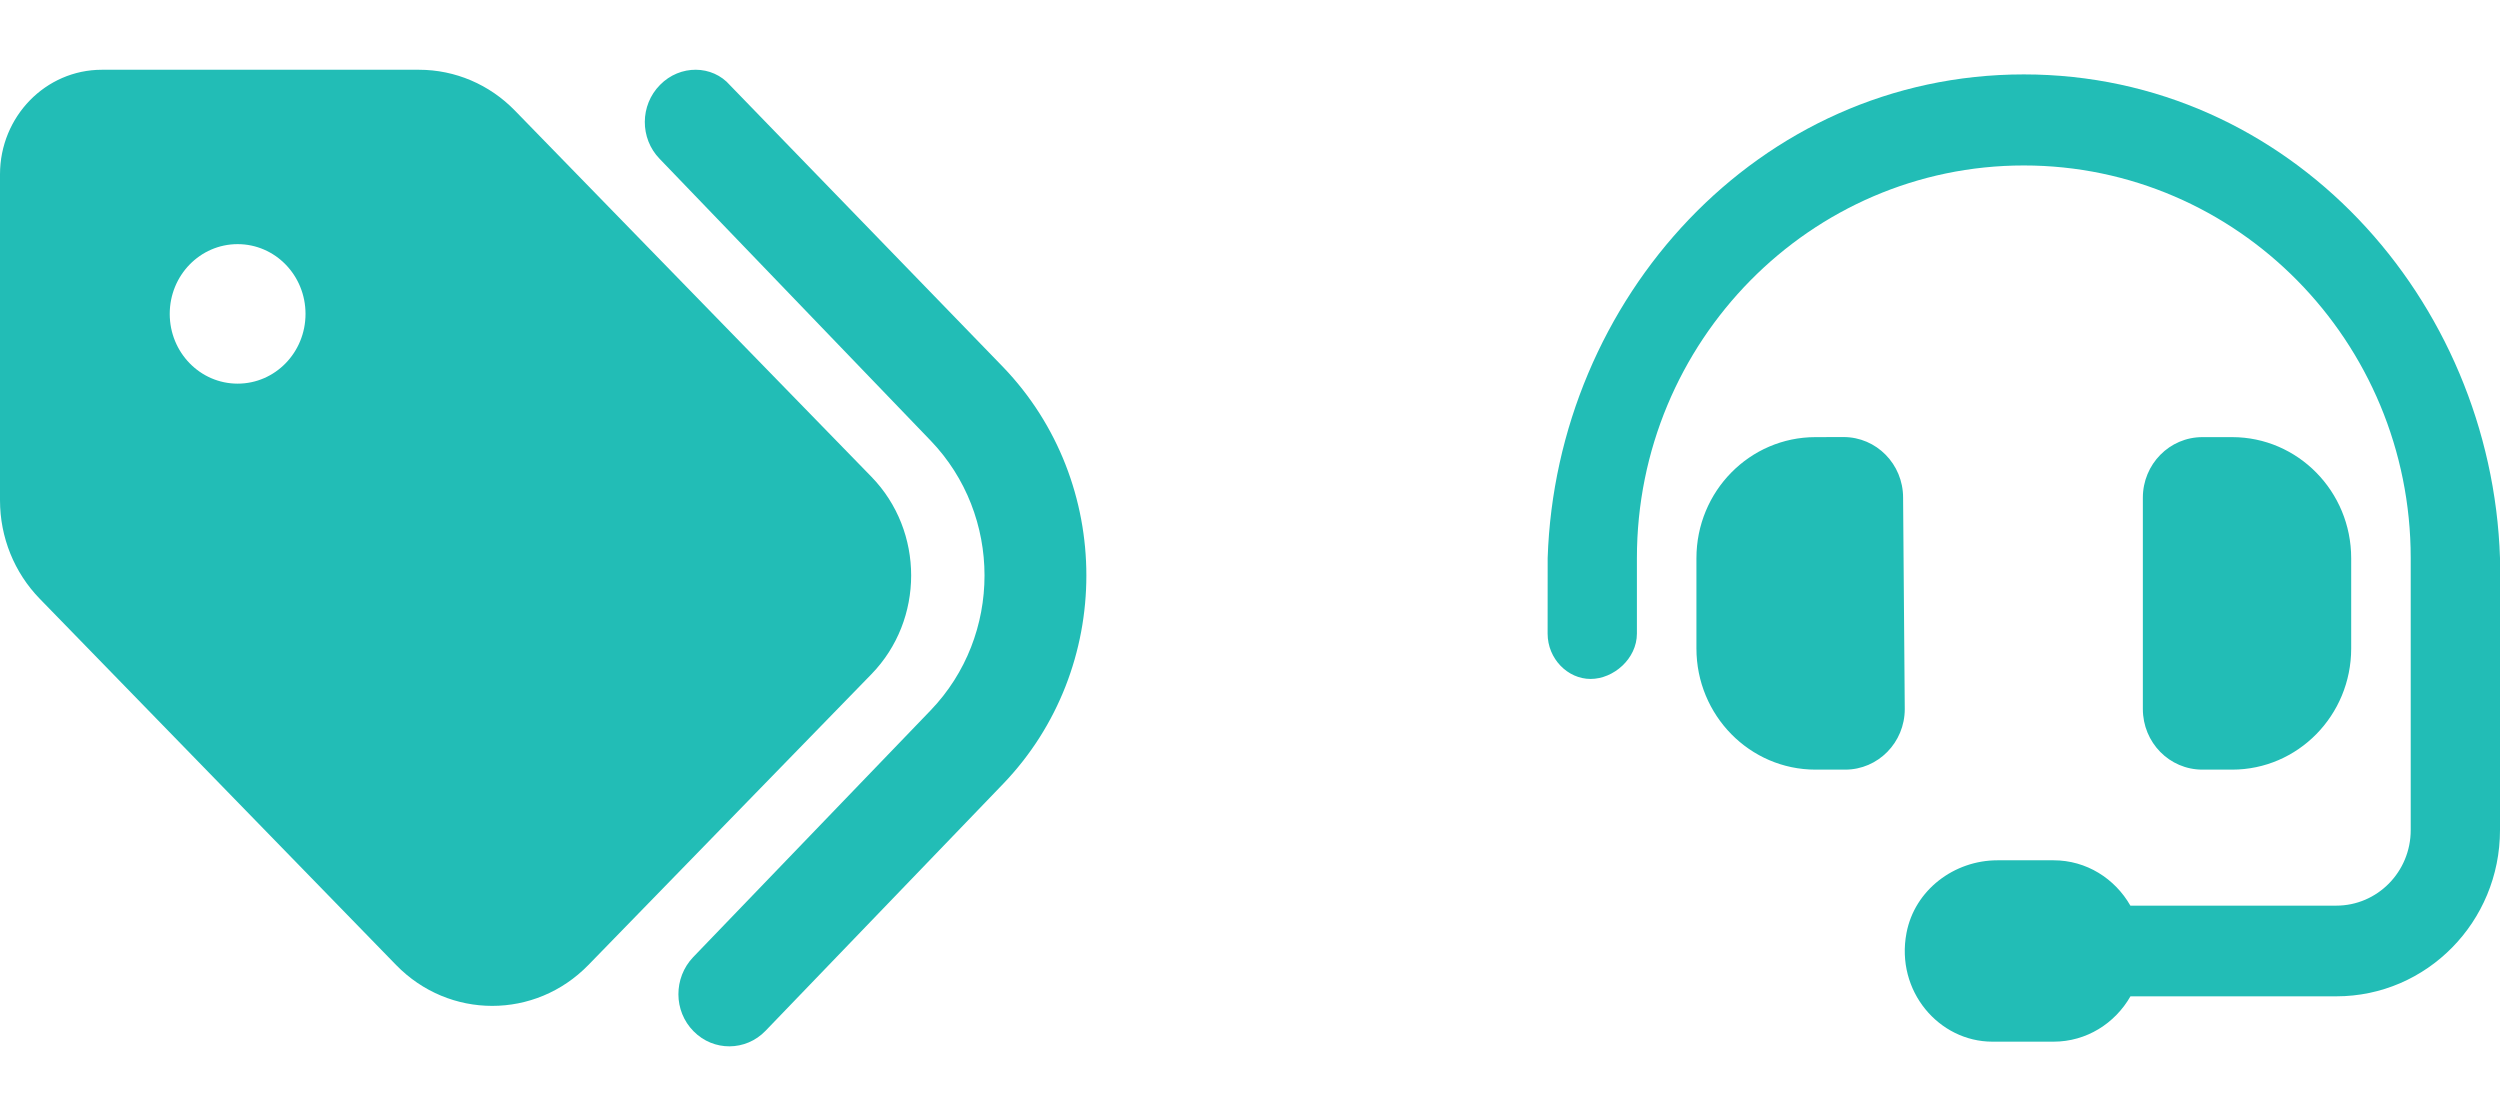 <svg width="168" height="75" viewBox="0 0 168 75" fill="none" xmlns="http://www.w3.org/2000/svg">
<g clip-path="url(#clip0_8_70)">
<path d="M67.411 24.668C74.868 32.432 74.868 44.912 67.411 52.676L51.442 69.272C50.116 70.649 47.949 70.664 46.609 69.302C45.254 67.939 45.254 65.713 46.58 64.321L62.535 47.739C67.368 42.715 67.368 34.629 62.535 29.605L44.328 10.674C42.987 9.293 43.002 7.068 44.356 5.703C45.696 4.337 47.864 4.351 49.061 5.732L67.411 24.668ZM4.27734e-05 33.618V11.719C4.27734e-05 7.835 3.064 4.688 6.844 4.688H28.159C30.583 4.688 32.893 5.675 34.604 7.434L58.557 32.036C62.121 35.698 62.121 41.645 58.557 45.308L39.537 64.849C35.972 68.511 30.184 68.511 26.619 64.849L2.673 40.239C0.961 38.481 0 36.108 0 33.618H4.27734e-05ZM15.969 16.406C13.449 16.406 11.406 18.501 11.406 21.094C11.406 23.686 13.449 25.781 15.969 25.781C18.492 25.781 20.531 23.686 20.531 21.094C20.531 18.501 18.492 16.406 15.969 16.406Z" fill="#22BDB6"/>
</g>
<path d="M127.888 33.438C127.888 31.188 126.095 29.37 123.888 29.37L122 29.375C117.583 29.375 114 33.014 114 37.51V43.577C114 48.075 117.587 51.719 122 51.719H124C126.208 51.719 128 49.896 128 47.649L127.888 33.438ZM136 5C118.112 5 104.573 20.12 104.003 37.5L104 42.578C104 44.267 105.344 45.625 106.888 45.625C108.431 45.625 110 44.267 110 42.578V37.5C110 22.939 121.667 11.119 136 11.119C150.338 11.119 162 22.939 162 37.5V55.781C162 58.586 159.761 60.859 157 60.859H143.162C142.125 59.044 140.213 57.812 138 57.812H134.225C131.324 57.812 128.662 59.804 128.116 62.699C127.375 66.598 130.3 70 133.888 70H138C140.215 70 142.129 68.767 143.167 66.953H157C163.075 66.953 168 61.951 168 55.781V37.5C167.425 20.12 153.888 5 136 5ZM150 51.719C154.417 51.719 158 48.075 158 43.577V37.513C158 33.019 154.412 29.375 150 29.375H148C145.792 29.375 144 31.195 144 33.443V47.644C144 49.903 145.787 51.719 148 51.719H150Z" fill="#22BDB6"/>
<defs>
<clipPath id="clip0_8_70">
<rect width="73" height="75" fill="white"/>
</clipPath>
</defs>
</svg>
